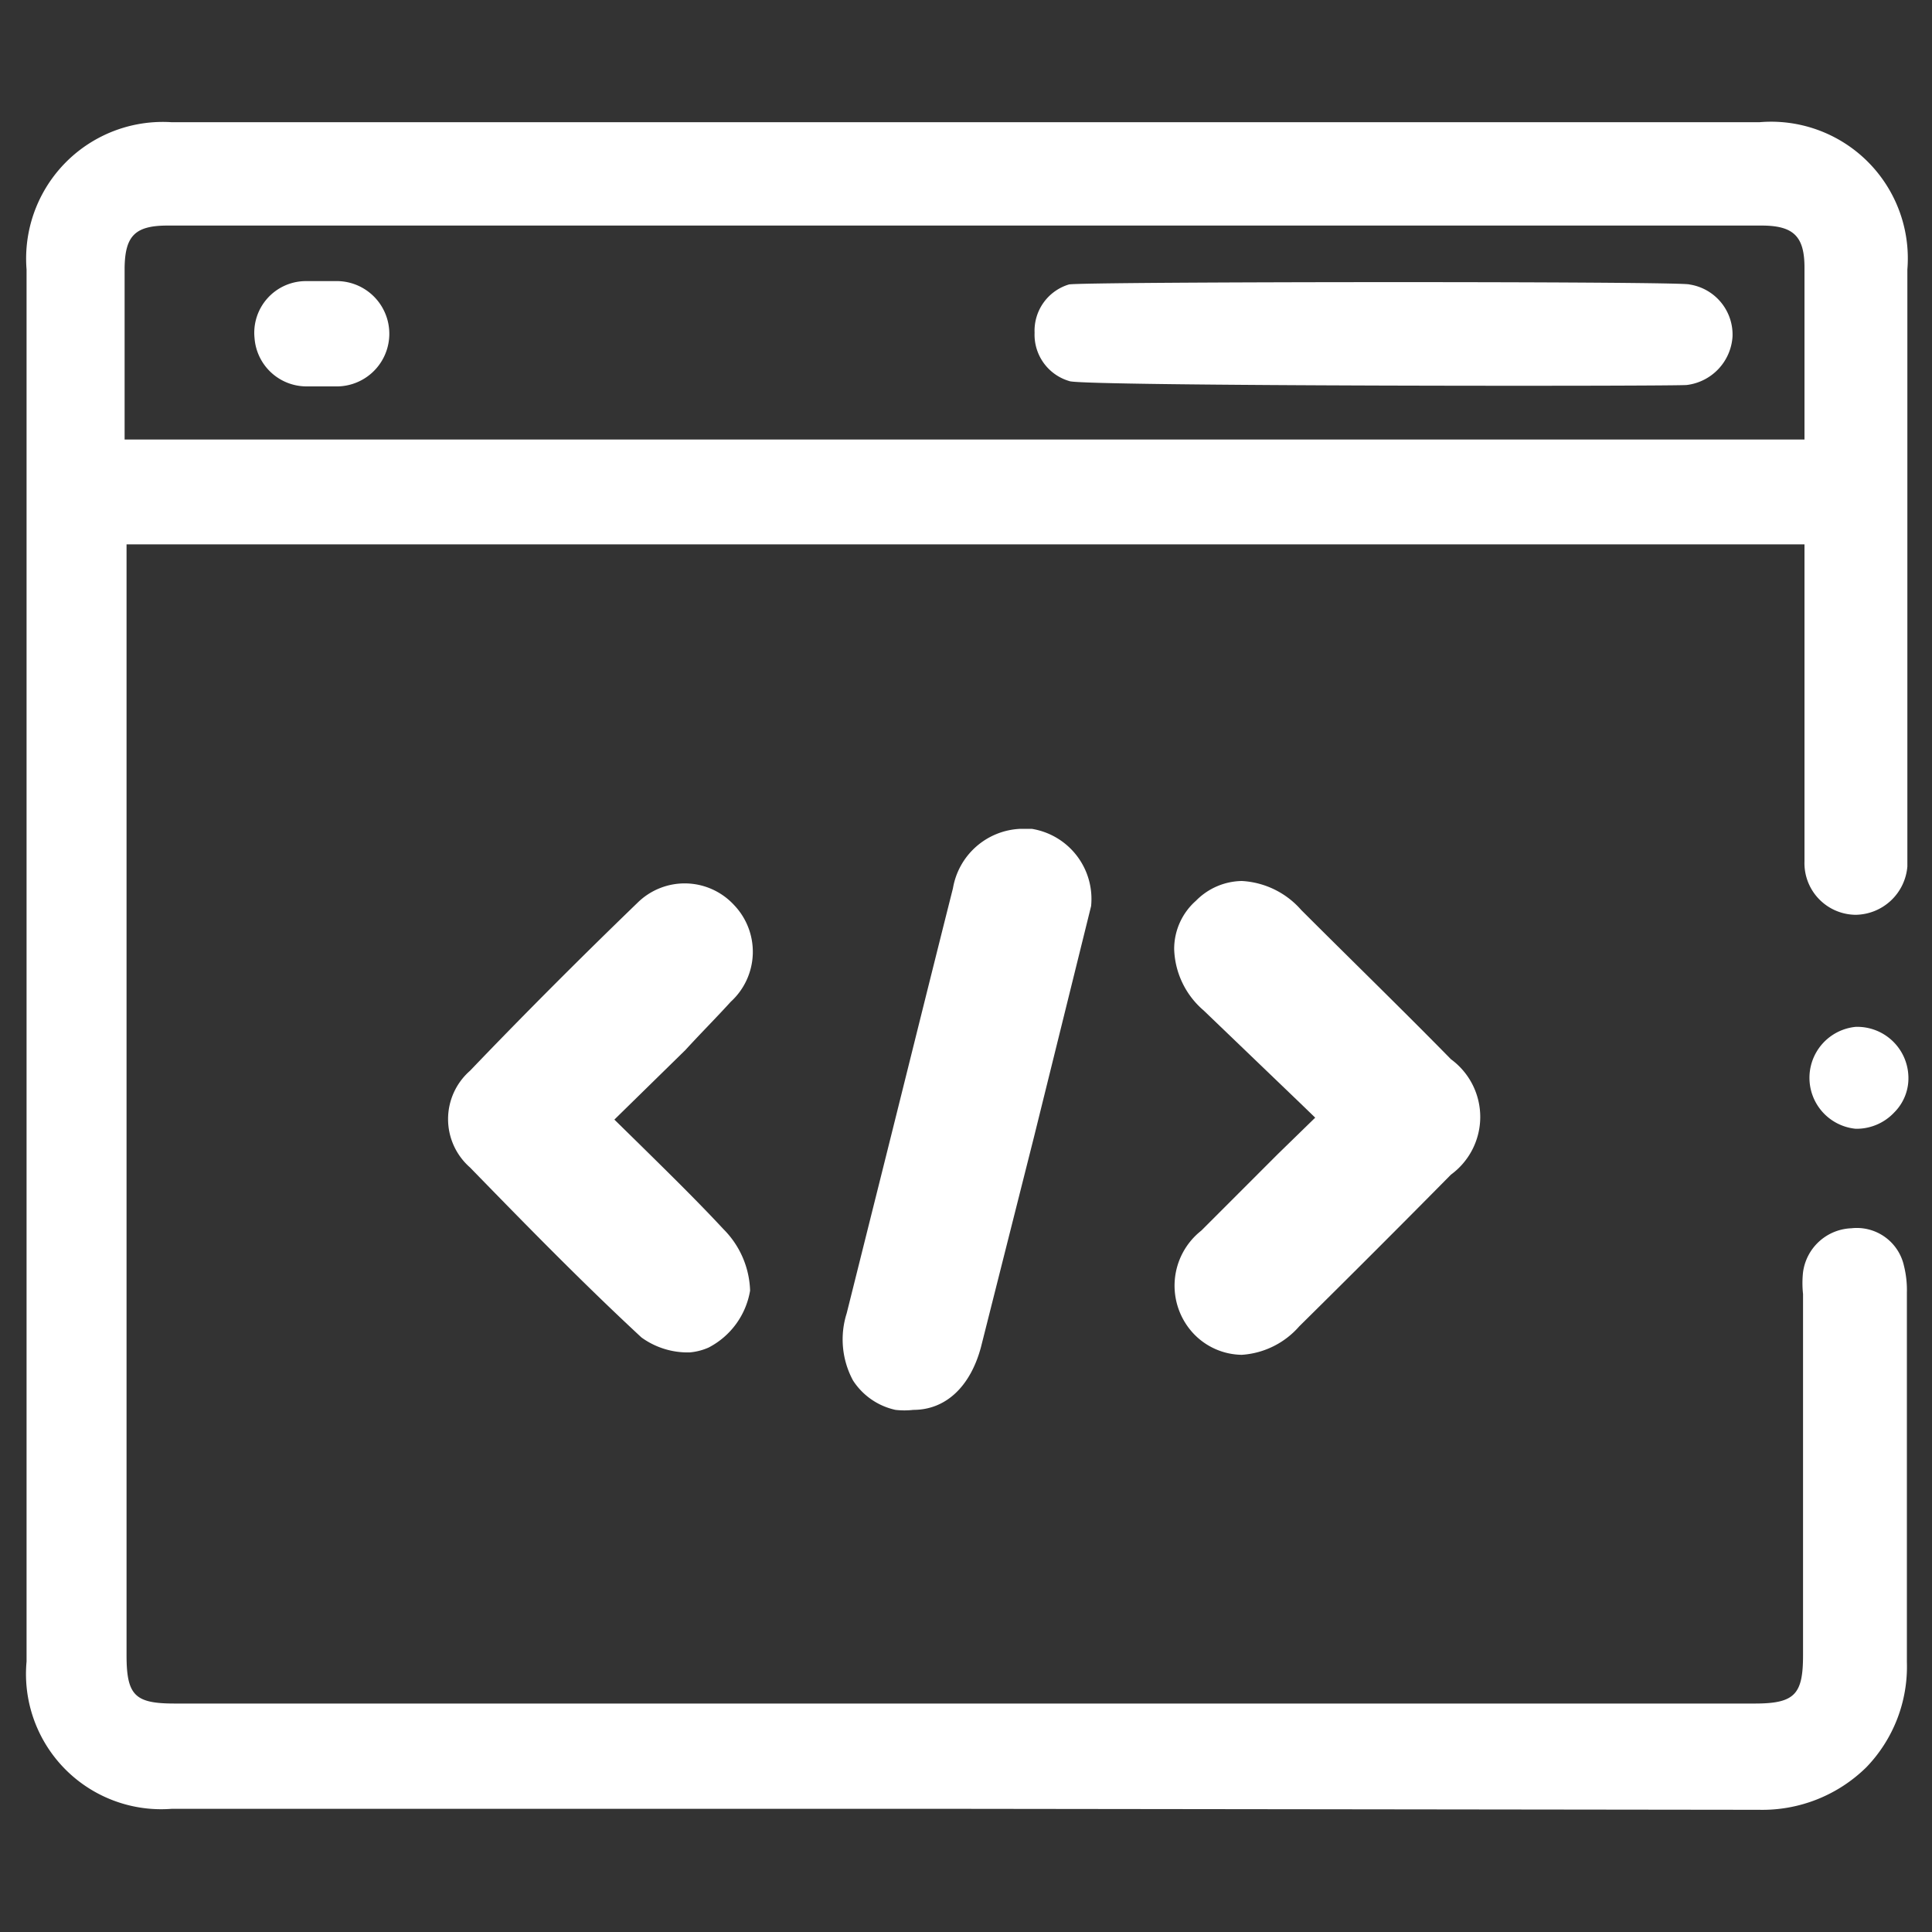 <svg id="Layer_1" data-name="Layer 1" xmlns="http://www.w3.org/2000/svg" viewBox="0 0 40 40"><rect x="0" y="0" width="40" height="40" fill="#333333" stroke="none"/><defs><style>.cls-1{fill:#fff;}</style></defs><path class="cls-1" d="M36.43,37.47,20,37.45H3.55a2.8,2.8,0,0,1-3-3.05V5.58A2.83,2.83,0,0,1,3.55,2.53H36.43a2.83,2.83,0,0,1,3.06,3.05V17.94a1.09,1.09,0,0,1-1.07,1,1.07,1.07,0,0,1-1.06-1.11c0-1.1,0-2.2,0-3.3V11.27H2.62v23c0,.84.18,1,1,1H36.33c.83,0,1-.19,1-1V26.79a2.07,2.07,0,0,1,0-.45,1.05,1.05,0,0,1,1-.91h0a1,1,0,0,1,1.09.78,2.06,2.06,0,0,1,.06.55v2.43c0,1.74,0,3.48,0,5.22a3,3,0,0,1-.84,2.18,3.07,3.07,0,0,1-2.22.88ZM37.36,9.1V5.54c0-.65-.23-.87-.89-.87h-33c-.67,0-.88.21-.89.87V9.1Z"/><path class="cls-1" d="M38.42,23.37a1.06,1.06,0,0,1,0-2.11h0a1.06,1.06,0,0,1,1.09,1,1,1,0,0,1-.29.77A1.07,1.07,0,0,1,38.42,23.37Z"/><path class="cls-1" d="M22.14,7.89a1,1,0,0,1-.72-1,1,1,0,0,1,.71-1c.2-.06,12.75-.07,12.85,0a1.05,1.05,0,0,1,.89,1.08,1.08,1.08,0,0,1-.94,1C34.85,8,22.34,8,22.14,7.89Z"/><path class="cls-1" d="M6.35,8a1.08,1.08,0,0,1-1.08-1A1.07,1.07,0,0,1,6.32,5.82H7A1.07,1.07,0,1,1,6.94,8Z"/><path class="cls-1" d="M25.71,28.05a1.4,1.4,0,0,1-1-.44,1.45,1.45,0,0,1,.16-2.13l1.59-1.59.77-.75-.31-.3-2-1.92a1.74,1.74,0,0,1-.61-1.27,1.33,1.33,0,0,1,.45-1,1.36,1.36,0,0,1,.95-.41,1.76,1.76,0,0,1,1.23.6c1,1,2.08,2.05,3.1,3.09a1.48,1.48,0,0,1,0,2.39q-1.56,1.58-3.14,3.14A1.73,1.73,0,0,1,25.71,28.05Z"/><path class="cls-1" d="M14.28,28a1.63,1.63,0,0,1-1-.31c-1.24-1.15-2.43-2.37-3.55-3.52a1.33,1.33,0,0,1,0-2c1.13-1.18,2.3-2.35,3.47-3.48a1.39,1.39,0,0,1,2,.05,1.4,1.4,0,0,1-.07,2c-.3.33-.62.65-.94,1l-1.47,1.44.51.5c.66.65,1.22,1.2,1.75,1.77a1.88,1.88,0,0,1,.55,1.27,1.63,1.63,0,0,1-.86,1.18A1.22,1.22,0,0,1,14.28,28Z"/><path class="cls-1" d="M18.91,29.19a1.61,1.61,0,0,1-.37,0,1.4,1.4,0,0,1-.88-.61,1.79,1.79,0,0,1-.13-1.39l.5-2c.57-2.27,1.13-4.54,1.7-6.8a1.48,1.48,0,0,1,1.4-1.23l.23,0a1.47,1.47,0,0,1,1.23,1.6l-1.18,4.77-1.1,4.36C20.09,28.71,19.58,29.19,18.91,29.19Z"/></svg>